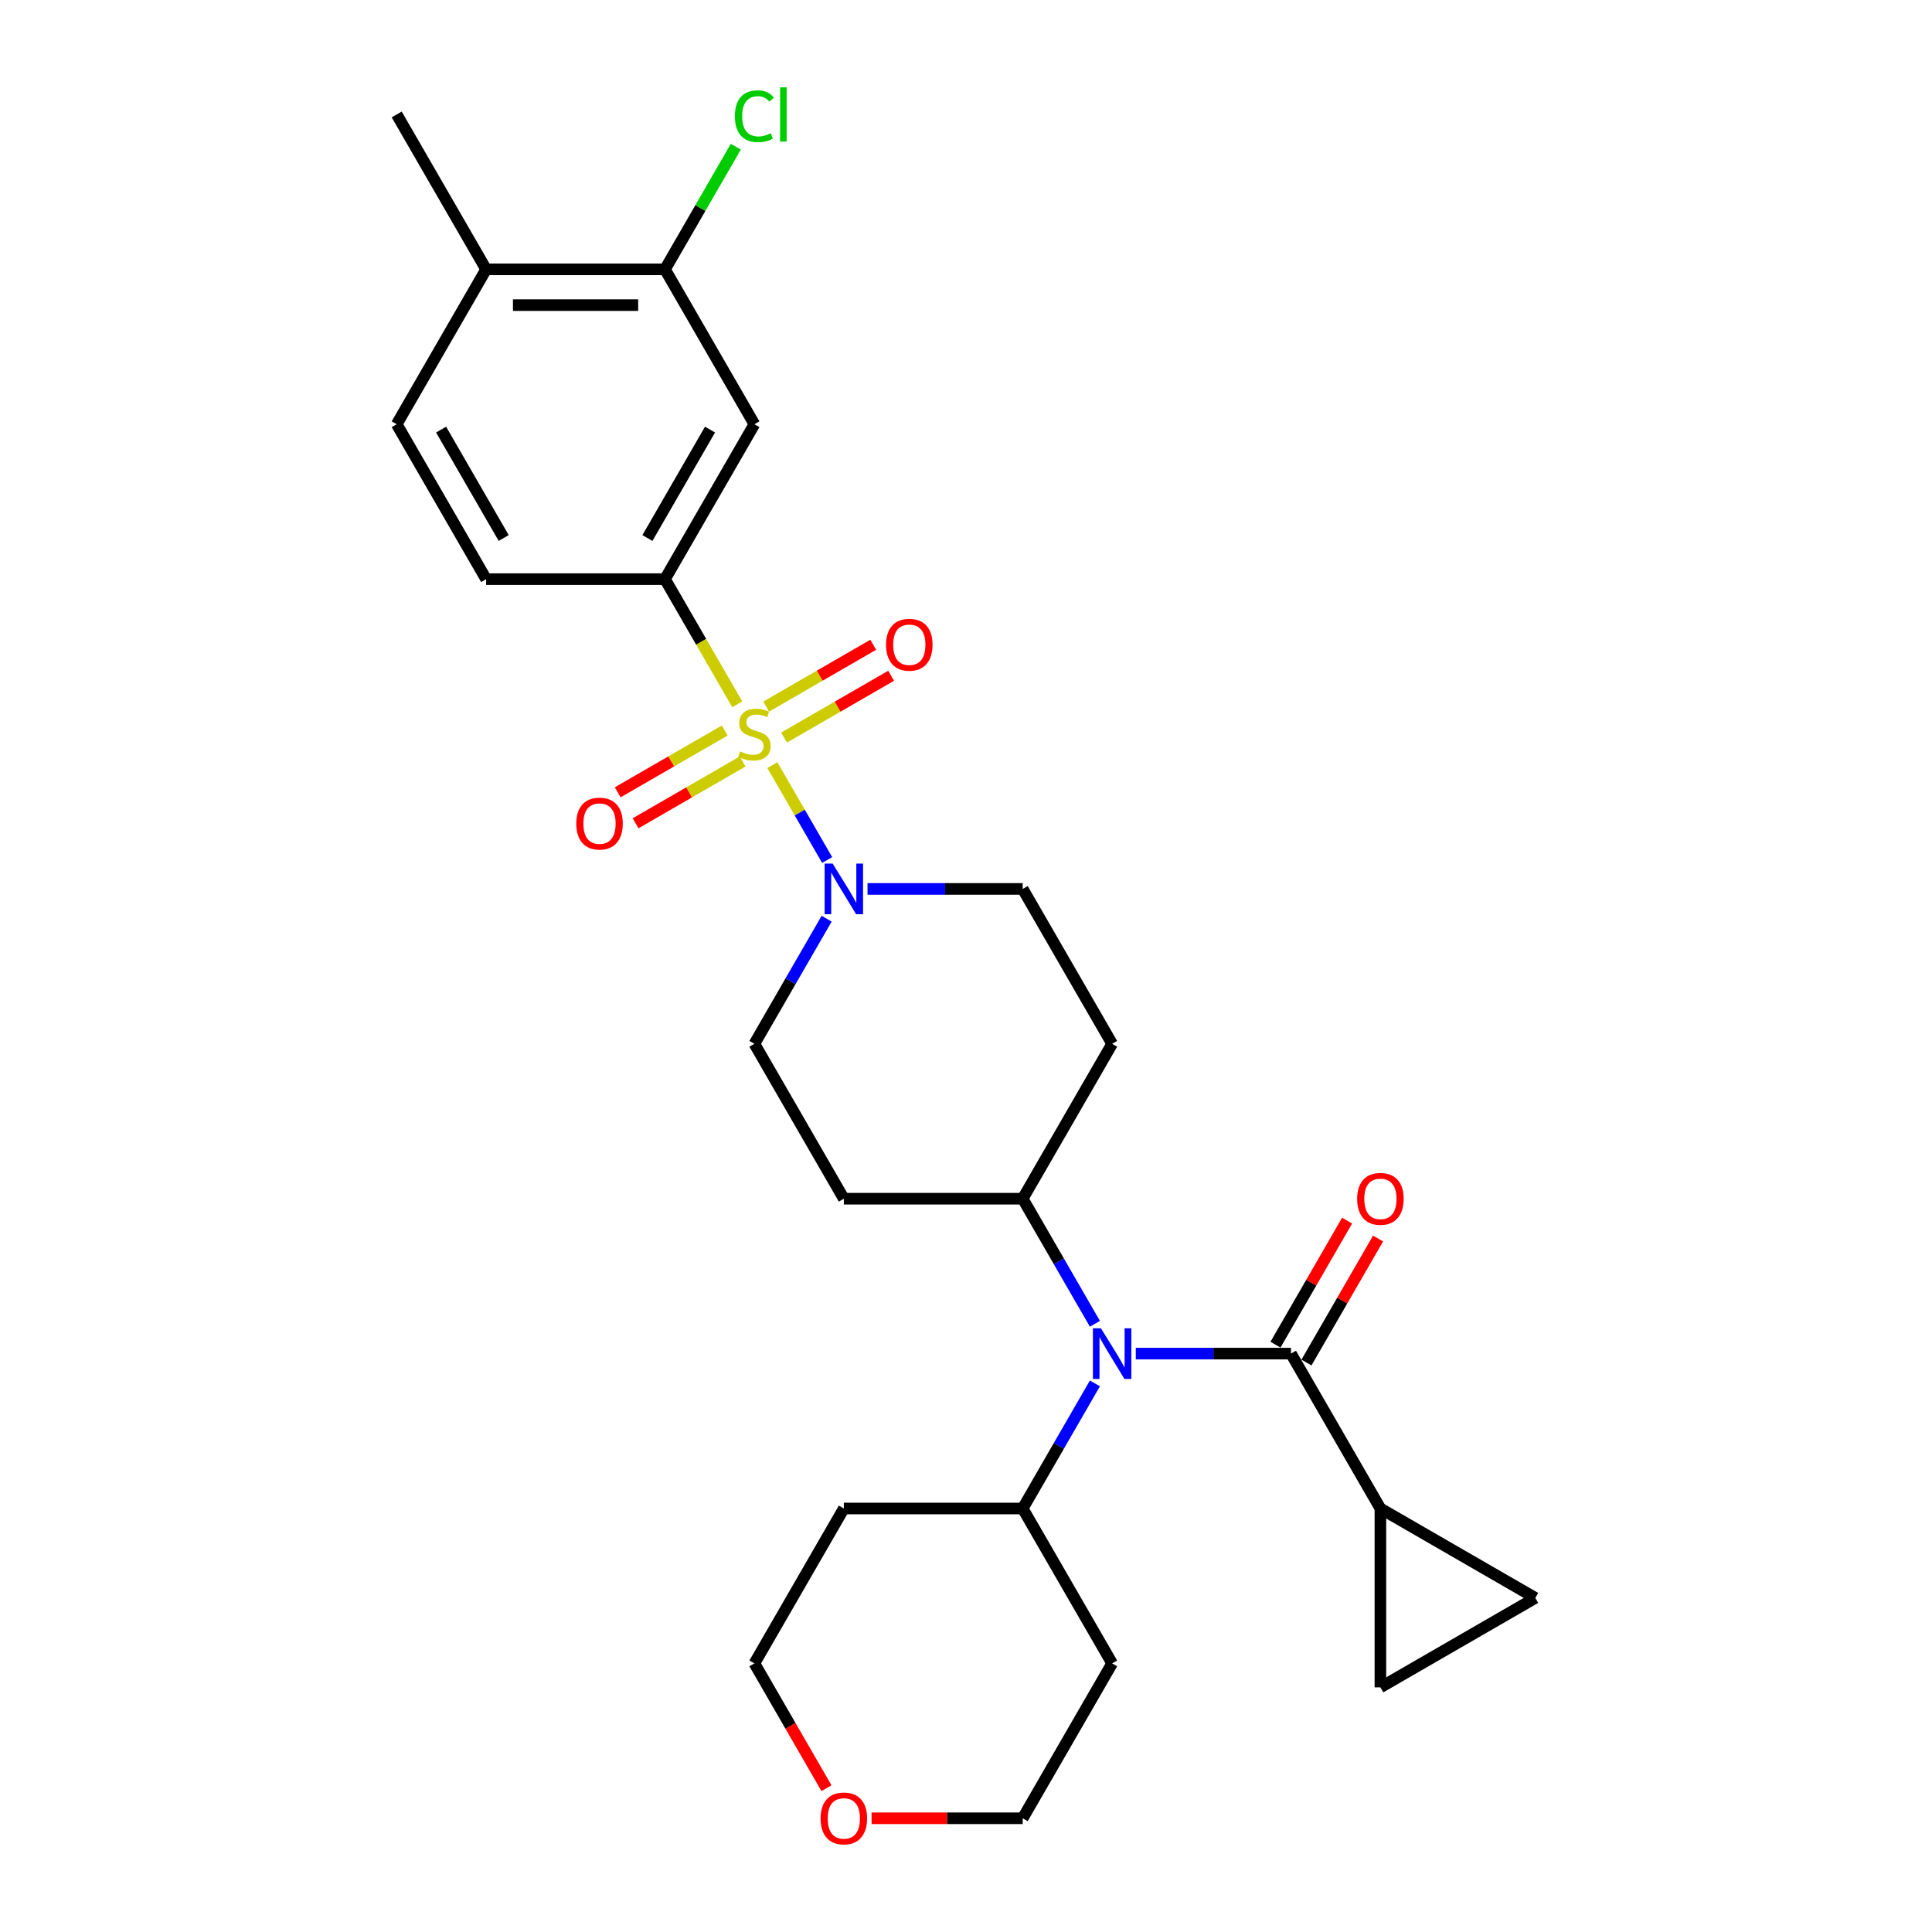 <?xml version='1.0' encoding='iso-8859-1'?>
<svg version='1.1' baseProfile='full'
              xmlns='http://www.w3.org/2000/svg'
                      xmlns:rdkit='http://www.rdkit.org/xml'
                      xmlns:xlink='http://www.w3.org/1999/xlink'
                  xml:space='preserve'
width='1000px' height='1000px' viewBox='0 0 1000 1000'>
<!-- END OF HEADER -->
<rect style='opacity:1.0;fill:#FFFFFF;stroke:none' width='1000' height='1000' x='0' y='0'> </rect>
<path class='bond-1' d='M 399.772,396.022 L 413.953,420.584' style='fill:none;fill-rule:evenodd;stroke:#CCCC00;stroke-width:6px;stroke-linecap:butt;stroke-linejoin:miter;stroke-opacity:1' />
<path class='bond-1' d='M 413.953,420.584 L 428.134,445.146' style='fill:none;fill-rule:evenodd;stroke:#0000FF;stroke-width:6px;stroke-linecap:butt;stroke-linejoin:miter;stroke-opacity:1' />
<path class='bond-2' d='M 381.599,364.546 L 362.897,332.153' style='fill:none;fill-rule:evenodd;stroke:#CCCC00;stroke-width:6px;stroke-linecap:butt;stroke-linejoin:miter;stroke-opacity:1' />
<path class='bond-2' d='M 362.897,332.153 L 344.195,299.76' style='fill:none;fill-rule:evenodd;stroke:#000000;stroke-width:6px;stroke-linecap:butt;stroke-linejoin:miter;stroke-opacity:1' />
<path class='bond-9' d='M 375.134,378.104 L 347.427,394.1' style='fill:none;fill-rule:evenodd;stroke:#CCCC00;stroke-width:6px;stroke-linecap:butt;stroke-linejoin:miter;stroke-opacity:1' />
<path class='bond-9' d='M 347.427,394.1 L 319.721,410.097' style='fill:none;fill-rule:evenodd;stroke:#FF0000;stroke-width:6px;stroke-linecap:butt;stroke-linejoin:miter;stroke-opacity:1' />
<path class='bond-9' d='M 384.391,394.139 L 356.685,410.135' style='fill:none;fill-rule:evenodd;stroke:#CCCC00;stroke-width:6px;stroke-linecap:butt;stroke-linejoin:miter;stroke-opacity:1' />
<path class='bond-9' d='M 356.685,410.135 L 328.978,426.131' style='fill:none;fill-rule:evenodd;stroke:#FF0000;stroke-width:6px;stroke-linecap:butt;stroke-linejoin:miter;stroke-opacity:1' />
<path class='bond-10' d='M 405.831,381.76 L 433.538,365.764' style='fill:none;fill-rule:evenodd;stroke:#CCCC00;stroke-width:6px;stroke-linecap:butt;stroke-linejoin:miter;stroke-opacity:1' />
<path class='bond-10' d='M 433.538,365.764 L 461.244,349.768' style='fill:none;fill-rule:evenodd;stroke:#FF0000;stroke-width:6px;stroke-linecap:butt;stroke-linejoin:miter;stroke-opacity:1' />
<path class='bond-10' d='M 396.574,365.726 L 424.28,349.729' style='fill:none;fill-rule:evenodd;stroke:#CCCC00;stroke-width:6px;stroke-linecap:butt;stroke-linejoin:miter;stroke-opacity:1' />
<path class='bond-10' d='M 424.28,349.729 L 451.986,333.733' style='fill:none;fill-rule:evenodd;stroke:#FF0000;stroke-width:6px;stroke-linecap:butt;stroke-linejoin:miter;stroke-opacity:1' />
<path class='bond-0' d='M 668.208,700.622 L 628.049,700.622' style='fill:none;fill-rule:evenodd;stroke:#000000;stroke-width:6px;stroke-linecap:butt;stroke-linejoin:miter;stroke-opacity:1' />
<path class='bond-0' d='M 628.049,700.622 L 587.89,700.622' style='fill:none;fill-rule:evenodd;stroke:#0000FF;stroke-width:6px;stroke-linecap:butt;stroke-linejoin:miter;stroke-opacity:1' />
<path class='bond-4' d='M 668.208,700.622 L 714.495,780.794' style='fill:none;fill-rule:evenodd;stroke:#000000;stroke-width:6px;stroke-linecap:butt;stroke-linejoin:miter;stroke-opacity:1' />
<path class='bond-16' d='M 676.225,705.25 L 694.756,673.154' style='fill:none;fill-rule:evenodd;stroke:#000000;stroke-width:6px;stroke-linecap:butt;stroke-linejoin:miter;stroke-opacity:1' />
<path class='bond-16' d='M 694.756,673.154 L 713.287,641.057' style='fill:none;fill-rule:evenodd;stroke:#FF0000;stroke-width:6px;stroke-linecap:butt;stroke-linejoin:miter;stroke-opacity:1' />
<path class='bond-16' d='M 660.191,695.993 L 678.722,663.896' style='fill:none;fill-rule:evenodd;stroke:#000000;stroke-width:6px;stroke-linecap:butt;stroke-linejoin:miter;stroke-opacity:1' />
<path class='bond-16' d='M 678.722,663.896 L 697.253,631.799' style='fill:none;fill-rule:evenodd;stroke:#FF0000;stroke-width:6px;stroke-linecap:butt;stroke-linejoin:miter;stroke-opacity:1' />
<path class='bond-12' d='M 427.866,475.528 L 409.174,507.902' style='fill:none;fill-rule:evenodd;stroke:#0000FF;stroke-width:6px;stroke-linecap:butt;stroke-linejoin:miter;stroke-opacity:1' />
<path class='bond-12' d='M 409.174,507.902 L 390.482,540.277' style='fill:none;fill-rule:evenodd;stroke:#000000;stroke-width:6px;stroke-linecap:butt;stroke-linejoin:miter;stroke-opacity:1' />
<path class='bond-13' d='M 449.027,460.105 L 489.186,460.105' style='fill:none;fill-rule:evenodd;stroke:#0000FF;stroke-width:6px;stroke-linecap:butt;stroke-linejoin:miter;stroke-opacity:1' />
<path class='bond-13' d='M 489.186,460.105 L 529.345,460.105' style='fill:none;fill-rule:evenodd;stroke:#000000;stroke-width:6px;stroke-linecap:butt;stroke-linejoin:miter;stroke-opacity:1' />
<path class='bond-5' d='M 344.195,299.76 L 390.482,219.587' style='fill:none;fill-rule:evenodd;stroke:#000000;stroke-width:6px;stroke-linecap:butt;stroke-linejoin:miter;stroke-opacity:1' />
<path class='bond-5' d='M 335.104,278.476 L 367.505,222.356' style='fill:none;fill-rule:evenodd;stroke:#000000;stroke-width:6px;stroke-linecap:butt;stroke-linejoin:miter;stroke-opacity:1' />
<path class='bond-18' d='M 344.195,299.76 L 251.62,299.76' style='fill:none;fill-rule:evenodd;stroke:#000000;stroke-width:6px;stroke-linecap:butt;stroke-linejoin:miter;stroke-opacity:1' />
<path class='bond-3' d='M 566.728,685.199 L 548.037,652.824' style='fill:none;fill-rule:evenodd;stroke:#0000FF;stroke-width:6px;stroke-linecap:butt;stroke-linejoin:miter;stroke-opacity:1' />
<path class='bond-3' d='M 548.037,652.824 L 529.345,620.449' style='fill:none;fill-rule:evenodd;stroke:#000000;stroke-width:6px;stroke-linecap:butt;stroke-linejoin:miter;stroke-opacity:1' />
<path class='bond-17' d='M 566.728,716.045 L 548.037,748.419' style='fill:none;fill-rule:evenodd;stroke:#0000FF;stroke-width:6px;stroke-linecap:butt;stroke-linejoin:miter;stroke-opacity:1' />
<path class='bond-17' d='M 548.037,748.419 L 529.345,780.794' style='fill:none;fill-rule:evenodd;stroke:#000000;stroke-width:6px;stroke-linecap:butt;stroke-linejoin:miter;stroke-opacity:1' />
<path class='bond-6' d='M 714.495,780.794 L 794.668,827.082' style='fill:none;fill-rule:evenodd;stroke:#000000;stroke-width:6px;stroke-linecap:butt;stroke-linejoin:miter;stroke-opacity:1' />
<path class='bond-7' d='M 714.495,780.794 L 714.495,873.369' style='fill:none;fill-rule:evenodd;stroke:#000000;stroke-width:6px;stroke-linecap:butt;stroke-linejoin:miter;stroke-opacity:1' />
<path class='bond-8' d='M 390.482,219.587 L 344.195,139.415' style='fill:none;fill-rule:evenodd;stroke:#000000;stroke-width:6px;stroke-linecap:butt;stroke-linejoin:miter;stroke-opacity:1' />
<path class='bond-31' d='M 794.668,827.082 L 714.495,873.369' style='fill:none;fill-rule:evenodd;stroke:#000000;stroke-width:6px;stroke-linecap:butt;stroke-linejoin:miter;stroke-opacity:1' />
<path class='bond-22' d='M 344.195,139.415 L 362.518,107.679' style='fill:none;fill-rule:evenodd;stroke:#000000;stroke-width:6px;stroke-linecap:butt;stroke-linejoin:miter;stroke-opacity:1' />
<path class='bond-22' d='M 362.518,107.679 L 380.84,75.943' style='fill:none;fill-rule:evenodd;stroke:#00CC00;stroke-width:6px;stroke-linecap:butt;stroke-linejoin:miter;stroke-opacity:1' />
<path class='bond-29' d='M 344.195,139.415 L 251.62,139.415' style='fill:none;fill-rule:evenodd;stroke:#000000;stroke-width:6px;stroke-linecap:butt;stroke-linejoin:miter;stroke-opacity:1' />
<path class='bond-29' d='M 330.309,157.93 L 265.506,157.93' style='fill:none;fill-rule:evenodd;stroke:#000000;stroke-width:6px;stroke-linecap:butt;stroke-linejoin:miter;stroke-opacity:1' />
<path class='bond-11' d='M 529.345,620.449 L 575.633,540.277' style='fill:none;fill-rule:evenodd;stroke:#000000;stroke-width:6px;stroke-linecap:butt;stroke-linejoin:miter;stroke-opacity:1' />
<path class='bond-28' d='M 529.345,620.449 L 436.77,620.449' style='fill:none;fill-rule:evenodd;stroke:#000000;stroke-width:6px;stroke-linecap:butt;stroke-linejoin:miter;stroke-opacity:1' />
<path class='bond-14' d='M 390.482,540.277 L 436.77,620.449' style='fill:none;fill-rule:evenodd;stroke:#000000;stroke-width:6px;stroke-linecap:butt;stroke-linejoin:miter;stroke-opacity:1' />
<path class='bond-15' d='M 529.345,460.105 L 575.633,540.277' style='fill:none;fill-rule:evenodd;stroke:#000000;stroke-width:6px;stroke-linecap:butt;stroke-linejoin:miter;stroke-opacity:1' />
<path class='bond-23' d='M 529.345,780.794 L 575.633,860.967' style='fill:none;fill-rule:evenodd;stroke:#000000;stroke-width:6px;stroke-linecap:butt;stroke-linejoin:miter;stroke-opacity:1' />
<path class='bond-24' d='M 529.345,780.794 L 436.77,780.794' style='fill:none;fill-rule:evenodd;stroke:#000000;stroke-width:6px;stroke-linecap:butt;stroke-linejoin:miter;stroke-opacity:1' />
<path class='bond-20' d='M 251.62,299.76 L 205.332,219.587' style='fill:none;fill-rule:evenodd;stroke:#000000;stroke-width:6px;stroke-linecap:butt;stroke-linejoin:miter;stroke-opacity:1' />
<path class='bond-20' d='M 260.711,278.476 L 228.31,222.356' style='fill:none;fill-rule:evenodd;stroke:#000000;stroke-width:6px;stroke-linecap:butt;stroke-linejoin:miter;stroke-opacity:1' />
<path class='bond-19' d='M 251.62,139.415 L 205.332,219.587' style='fill:none;fill-rule:evenodd;stroke:#000000;stroke-width:6px;stroke-linecap:butt;stroke-linejoin:miter;stroke-opacity:1' />
<path class='bond-27' d='M 251.62,139.415 L 205.332,59.242' style='fill:none;fill-rule:evenodd;stroke:#000000;stroke-width:6px;stroke-linecap:butt;stroke-linejoin:miter;stroke-opacity:1' />
<path class='bond-21' d='M 427.78,925.568 L 409.131,893.267' style='fill:none;fill-rule:evenodd;stroke:#FF0000;stroke-width:6px;stroke-linecap:butt;stroke-linejoin:miter;stroke-opacity:1' />
<path class='bond-21' d='M 409.131,893.267 L 390.482,860.967' style='fill:none;fill-rule:evenodd;stroke:#000000;stroke-width:6px;stroke-linecap:butt;stroke-linejoin:miter;stroke-opacity:1' />
<path class='bond-30' d='M 451.119,941.139 L 490.232,941.139' style='fill:none;fill-rule:evenodd;stroke:#FF0000;stroke-width:6px;stroke-linecap:butt;stroke-linejoin:miter;stroke-opacity:1' />
<path class='bond-30' d='M 490.232,941.139 L 529.345,941.139' style='fill:none;fill-rule:evenodd;stroke:#000000;stroke-width:6px;stroke-linecap:butt;stroke-linejoin:miter;stroke-opacity:1' />
<path class='bond-25' d='M 575.633,860.967 L 529.345,941.139' style='fill:none;fill-rule:evenodd;stroke:#000000;stroke-width:6px;stroke-linecap:butt;stroke-linejoin:miter;stroke-opacity:1' />
<path class='bond-26' d='M 436.77,780.794 L 390.482,860.967' style='fill:none;fill-rule:evenodd;stroke:#000000;stroke-width:6px;stroke-linecap:butt;stroke-linejoin:miter;stroke-opacity:1' />
<path  class='atom-0' d='M 383.076 388.93
Q 383.373 389.042, 384.595 389.56
Q 385.817 390.078, 387.15 390.412
Q 388.52 390.708, 389.853 390.708
Q 392.334 390.708, 393.778 389.523
Q 395.222 388.301, 395.222 386.19
Q 395.222 384.746, 394.482 383.857
Q 393.778 382.969, 392.667 382.487
Q 391.556 382.006, 389.705 381.45
Q 387.372 380.747, 385.965 380.08
Q 384.595 379.414, 383.595 378.007
Q 382.632 376.599, 382.632 374.23
Q 382.632 370.934, 384.854 368.897
Q 387.113 366.861, 391.556 366.861
Q 394.593 366.861, 398.037 368.305
L 397.185 371.156
Q 394.037 369.86, 391.667 369.86
Q 389.112 369.86, 387.705 370.934
Q 386.298 371.971, 386.335 373.785
Q 386.335 375.192, 387.039 376.044
Q 387.779 376.896, 388.816 377.377
Q 389.89 377.858, 391.667 378.414
Q 394.037 379.155, 395.444 379.895
Q 396.852 380.636, 397.851 382.154
Q 398.888 383.635, 398.888 386.19
Q 398.888 389.819, 396.444 391.782
Q 394.037 393.707, 390.001 393.707
Q 387.668 393.707, 385.891 393.189
Q 384.15 392.708, 382.077 391.856
L 383.076 388.93
' fill='#CCCC00'/>
<path  class='atom-2' d='M 430.975 446.996
L 439.566 460.882
Q 440.417 462.252, 441.788 464.733
Q 443.158 467.214, 443.232 467.362
L 443.232 446.996
L 446.713 446.996
L 446.713 473.213
L 443.121 473.213
L 433.9 458.031
Q 432.826 456.253, 431.678 454.217
Q 430.567 452.18, 430.234 451.551
L 430.234 473.213
L 426.827 473.213
L 426.827 446.996
L 430.975 446.996
' fill='#0000FF'/>
<path  class='atom-4' d='M 569.837 687.513
L 578.428 701.399
Q 579.28 702.769, 580.65 705.25
Q 582.02 707.732, 582.094 707.88
L 582.094 687.513
L 585.575 687.513
L 585.575 713.73
L 581.983 713.73
L 572.763 698.548
Q 571.689 696.771, 570.541 694.734
Q 569.43 692.697, 569.097 692.068
L 569.097 713.73
L 565.69 713.73
L 565.69 687.513
L 569.837 687.513
' fill='#0000FF'/>
<path  class='atom-10' d='M 298.275 426.294
Q 298.275 419.999, 301.386 416.481
Q 304.496 412.963, 310.31 412.963
Q 316.124 412.963, 319.234 416.481
Q 322.345 419.999, 322.345 426.294
Q 322.345 432.663, 319.197 436.292
Q 316.05 439.884, 310.31 439.884
Q 304.533 439.884, 301.386 436.292
Q 298.275 432.7, 298.275 426.294
M 310.31 436.921
Q 314.309 436.921, 316.457 434.255
Q 318.642 431.552, 318.642 426.294
Q 318.642 421.147, 316.457 418.554
Q 314.309 415.925, 310.31 415.925
Q 306.311 415.925, 304.126 418.517
Q 301.978 421.11, 301.978 426.294
Q 301.978 431.589, 304.126 434.255
Q 306.311 436.921, 310.31 436.921
' fill='#FF0000'/>
<path  class='atom-11' d='M 458.62 333.719
Q 458.62 327.424, 461.731 323.906
Q 464.841 320.388, 470.655 320.388
Q 476.469 320.388, 479.579 323.906
Q 482.69 327.424, 482.69 333.719
Q 482.69 340.088, 479.542 343.717
Q 476.395 347.309, 470.655 347.309
Q 464.878 347.309, 461.731 343.717
Q 458.62 340.125, 458.62 333.719
M 470.655 344.346
Q 474.654 344.346, 476.802 341.68
Q 478.987 338.977, 478.987 333.719
Q 478.987 328.571, 476.802 325.979
Q 474.654 323.35, 470.655 323.35
Q 466.656 323.35, 464.471 325.942
Q 462.323 328.534, 462.323 333.719
Q 462.323 339.014, 464.471 341.68
Q 466.656 344.346, 470.655 344.346
' fill='#FF0000'/>
<path  class='atom-17' d='M 702.461 620.523
Q 702.461 614.228, 705.571 610.71
Q 708.682 607.193, 714.495 607.193
Q 720.309 607.193, 723.42 610.71
Q 726.53 614.228, 726.53 620.523
Q 726.53 626.893, 723.383 630.522
Q 720.235 634.113, 714.495 634.113
Q 708.719 634.113, 705.571 630.522
Q 702.461 626.93, 702.461 620.523
M 714.495 631.151
Q 718.495 631.151, 720.642 628.485
Q 722.827 625.782, 722.827 620.523
Q 722.827 615.376, 720.642 612.784
Q 718.495 610.155, 714.495 610.155
Q 710.496 610.155, 708.311 612.747
Q 706.164 615.339, 706.164 620.523
Q 706.164 625.819, 708.311 628.485
Q 710.496 631.151, 714.495 631.151
' fill='#FF0000'/>
<path  class='atom-22' d='M 424.735 941.213
Q 424.735 934.918, 427.846 931.4
Q 430.956 927.882, 436.77 927.882
Q 442.584 927.882, 445.694 931.4
Q 448.805 934.918, 448.805 941.213
Q 448.805 947.582, 445.657 951.211
Q 442.51 954.803, 436.77 954.803
Q 430.993 954.803, 427.846 951.211
Q 424.735 947.619, 424.735 941.213
M 436.77 951.841
Q 440.769 951.841, 442.917 949.174
Q 445.102 946.471, 445.102 941.213
Q 445.102 936.066, 442.917 933.474
Q 440.769 930.845, 436.77 930.845
Q 432.771 930.845, 430.586 933.437
Q 428.438 936.029, 428.438 941.213
Q 428.438 946.508, 430.586 949.174
Q 432.771 951.841, 436.77 951.841
' fill='#FF0000'/>
<path  class='atom-23' d='M 380.373 60.15
Q 380.373 53.633, 383.41 50.226
Q 386.483 46.782, 392.297 46.782
Q 397.703 46.782, 400.592 50.596
L 398.148 52.596
Q 396.037 49.818, 392.297 49.818
Q 388.335 49.818, 386.224 52.485
Q 384.15 55.114, 384.15 60.15
Q 384.15 65.334, 386.298 68
Q 388.483 70.666, 392.704 70.666
Q 395.593 70.666, 398.962 68.926
L 399.999 71.703
Q 398.629 72.592, 396.555 73.11
Q 394.482 73.629, 392.186 73.629
Q 386.483 73.629, 383.41 70.148
Q 380.373 66.667, 380.373 60.15
' fill='#00CC00'/>
<path  class='atom-23' d='M 403.776 45.19
L 407.183 45.19
L 407.183 73.295
L 403.776 73.295
L 403.776 45.19
' fill='#00CC00'/>
</svg>
